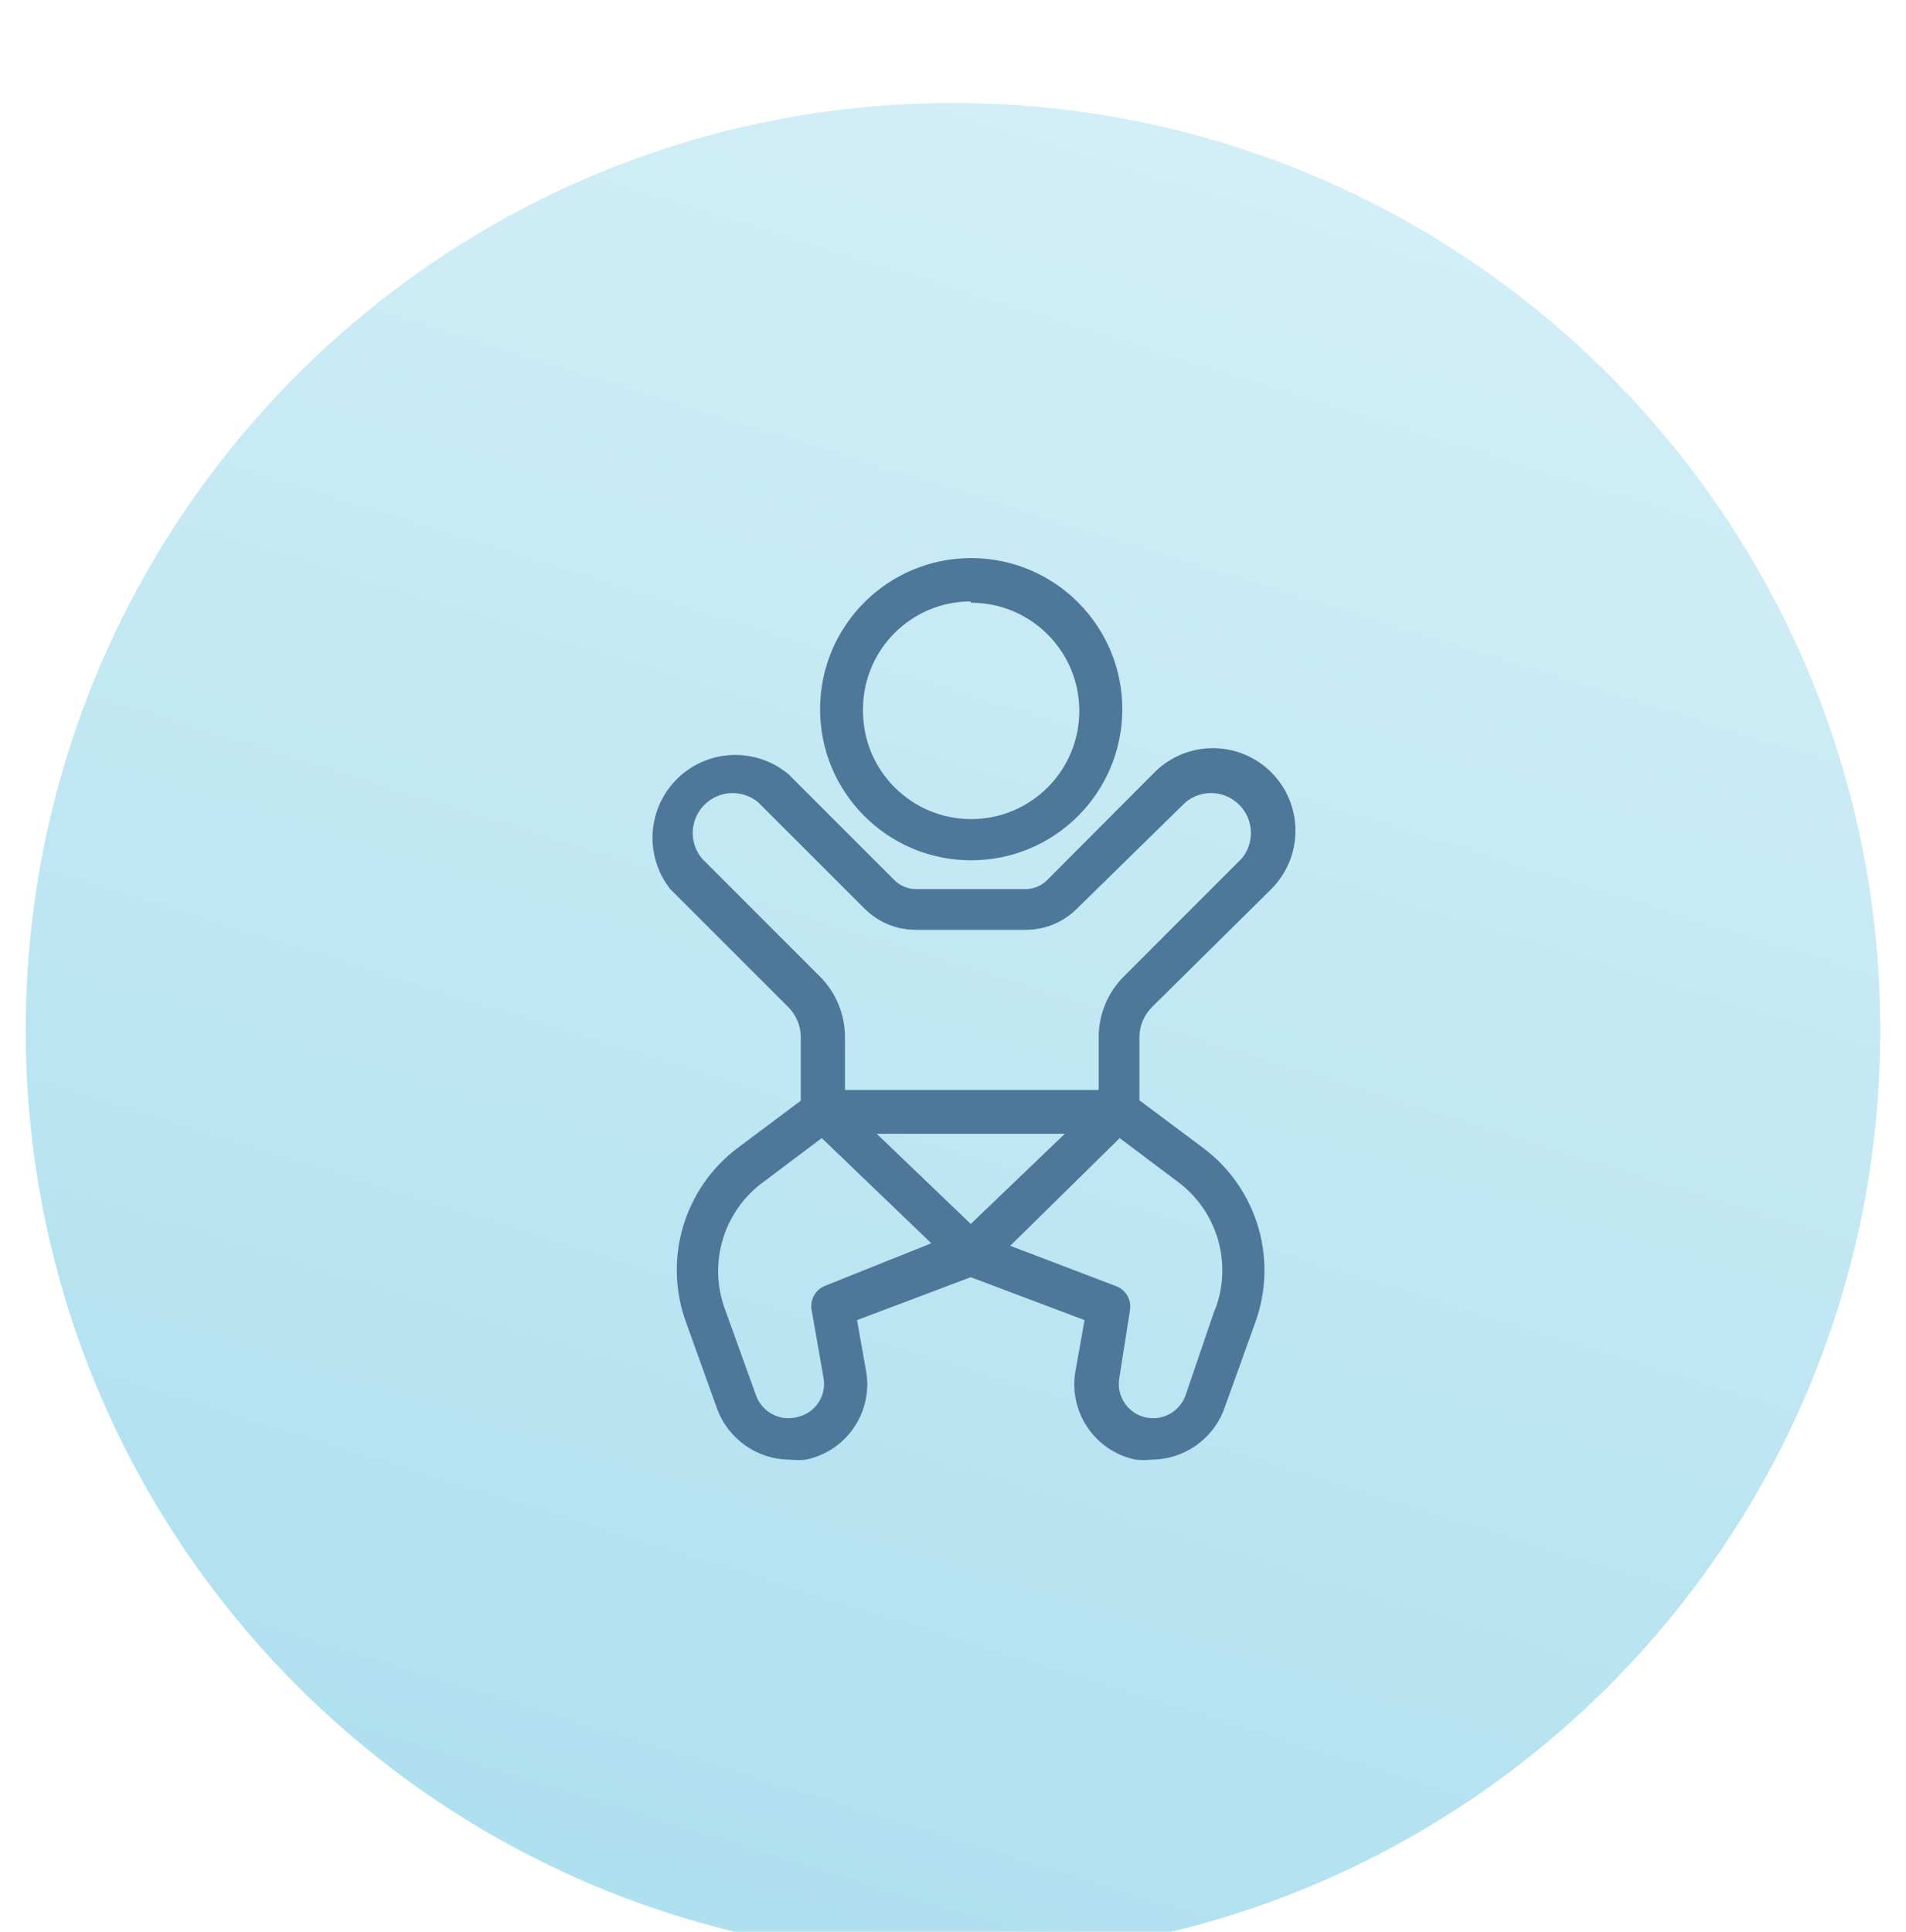 <svg width="74" height="75" viewBox="0 0 74 75" fill="none" xmlns="http://www.w3.org/2000/svg">
<g filter="url(#filter0_ddd_12578_61948)">
<path d="M1 36C1 16.118 17.118 0 37 0C56.882 0 73 16.118 73 36C73 55.882 56.882 72 37 72C17.118 72 1 55.882 1 36Z" fill="#EDF8FC"/>
<path d="M1 36C1 16.118 17.118 0 37 0C56.882 0 73 16.118 73 36C73 55.882 56.882 72 37 72C17.118 72 1 55.882 1 36Z" fill="url(#paint0_linear_12578_61948)"/>
<path fill-rule="evenodd" clip-rule="evenodd" d="M41.904 23.585C41.896 21.265 40.009 19.392 37.689 19.4V19.35C35.386 19.35 33.516 21.213 33.506 23.517C33.506 23.528 33.506 23.539 33.505 23.55C33.505 23.572 33.505 23.595 33.506 23.617C33.514 25.935 35.401 27.808 37.721 27.8C40.041 27.792 41.914 25.903 41.904 23.585ZM43.573 23.55C43.563 26.79 40.929 29.41 37.689 29.4C34.449 29.392 31.829 26.757 31.839 23.517C31.849 20.277 34.483 17.658 37.723 17.667C40.963 17.677 43.581 20.31 43.573 23.55ZM46.023 50.185L47.173 46.818V46.851C47.867 45.041 47.258 42.99 45.688 41.851L43.472 40.185L39.222 44.366L43.338 45.935C43.71 46.078 43.932 46.458 43.873 46.851L43.457 49.5C43.347 50.136 43.707 50.76 44.313 50.98C45.005 51.231 45.77 50.876 46.023 50.185ZM31.507 46.835C31.448 46.441 31.67 46.061 32.038 45.918L36.157 44.268L31.905 40.185L29.69 41.851C28.102 42.975 27.472 45.03 28.155 46.851L29.357 50.185C29.592 50.826 30.275 51.188 30.94 51.018C31.645 50.875 32.105 50.191 31.972 49.485L31.507 46.835ZM34.04 40.018L37.69 43.518L41.34 40.018H34.04ZM27.452 27.151C26.793 27.7 26.707 28.676 27.257 29.335L31.823 33.901C32.452 34.526 32.807 35.38 32.805 36.266V38.316H42.657V36.266C42.655 35.38 43.01 34.526 43.64 33.901L48.205 29.335C48.687 28.758 48.687 27.921 48.205 27.345C47.657 26.688 46.68 26.601 46.023 27.151L41.823 31.266C41.298 31.796 40.585 32.096 39.84 32.1H35.54C34.793 32.096 34.082 31.796 33.557 31.266L29.438 27.151C28.863 26.67 28.027 26.67 27.452 27.151ZM49.357 30.518L44.74 35.083C44.422 35.395 44.24 35.821 44.238 36.266V38.718L46.69 40.55C48.797 42.111 49.63 44.868 48.738 47.335L47.54 50.668C47.112 51.865 45.977 52.665 44.707 52.668C44.5 52.69 44.293 52.69 44.088 52.668C42.505 52.34 41.47 50.81 41.757 49.216L42.107 47.251L37.69 45.585L33.273 47.251L33.623 49.216C33.91 50.81 32.873 52.34 31.29 52.668C31.085 52.69 30.878 52.69 30.673 52.668C29.405 52.668 28.273 51.875 27.838 50.683L26.64 47.35C25.738 44.896 26.55 42.14 28.638 40.568L31.09 38.733V36.266C31.088 35.821 30.907 35.395 30.59 35.083L26.023 30.518C25.078 29.318 25.107 27.62 26.09 26.453C27.235 25.095 29.263 24.921 30.622 26.066L34.74 30.185C34.955 30.391 35.24 30.51 35.54 30.518H39.84C40.138 30.51 40.423 30.391 40.638 30.185L44.823 25.985C46.075 24.733 48.105 24.733 49.357 25.985C50.608 27.235 50.608 29.265 49.357 30.518Z" fill="#4D7899"/>
</g>
<defs>
<filter id="filter0_ddd_12578_61948" x="0" y="0" width="74" height="75" filterUnits="userSpaceOnUse" color-interpolation-filters="sRGB">
<feFlood flood-opacity="0" result="BackgroundImageFix"/>
<feColorMatrix in="SourceAlpha" type="matrix" values="0 0 0 0 0 0 0 0 0 0 0 0 0 0 0 0 0 0 127 0" result="hardAlpha"/>
<feOffset dy="1"/>
<feGaussianBlur stdDeviation="0.5"/>
<feColorMatrix type="matrix" values="0 0 0 0 0.302 0 0 0 0 0.471 0 0 0 0 0.6 0 0 0 0.2 0"/>
<feBlend mode="normal" in2="BackgroundImageFix" result="effect1_dropShadow_12578_61948"/>
<feColorMatrix in="SourceAlpha" type="matrix" values="0 0 0 0 0 0 0 0 0 0 0 0 0 0 0 0 0 0 127 0" result="hardAlpha"/>
<feOffset dy="1"/>
<feGaussianBlur stdDeviation="0.5"/>
<feColorMatrix type="matrix" values="0 0 0 0 0.302 0 0 0 0 0.471 0 0 0 0 0.6 0 0 0 0.16 0"/>
<feBlend mode="normal" in2="effect1_dropShadow_12578_61948" result="effect2_dropShadow_12578_61948"/>
<feColorMatrix in="SourceAlpha" type="matrix" values="0 0 0 0 0 0 0 0 0 0 0 0 0 0 0 0 0 0 127 0" result="hardAlpha"/>
<feOffset dy="2"/>
<feGaussianBlur stdDeviation="0.5"/>
<feColorMatrix type="matrix" values="0 0 0 0 0.302 0 0 0 0 0.471 0 0 0 0 0.6 0 0 0 0.1 0"/>
<feBlend mode="normal" in2="effect2_dropShadow_12578_61948" result="effect3_dropShadow_12578_61948"/>
<feBlend mode="normal" in="SourceGraphic" in2="effect3_dropShadow_12578_61948" result="shape"/>
</filter>
<linearGradient id="paint0_linear_12578_61948" x1="1" y1="71.997" x2="27.697" y2="-14.058" gradientUnits="userSpaceOnUse">
<stop stop-color="#AADEEE"/>
<stop offset="1" stop-color="#D7F0F8"/>
</linearGradient>
</defs>
</svg>
